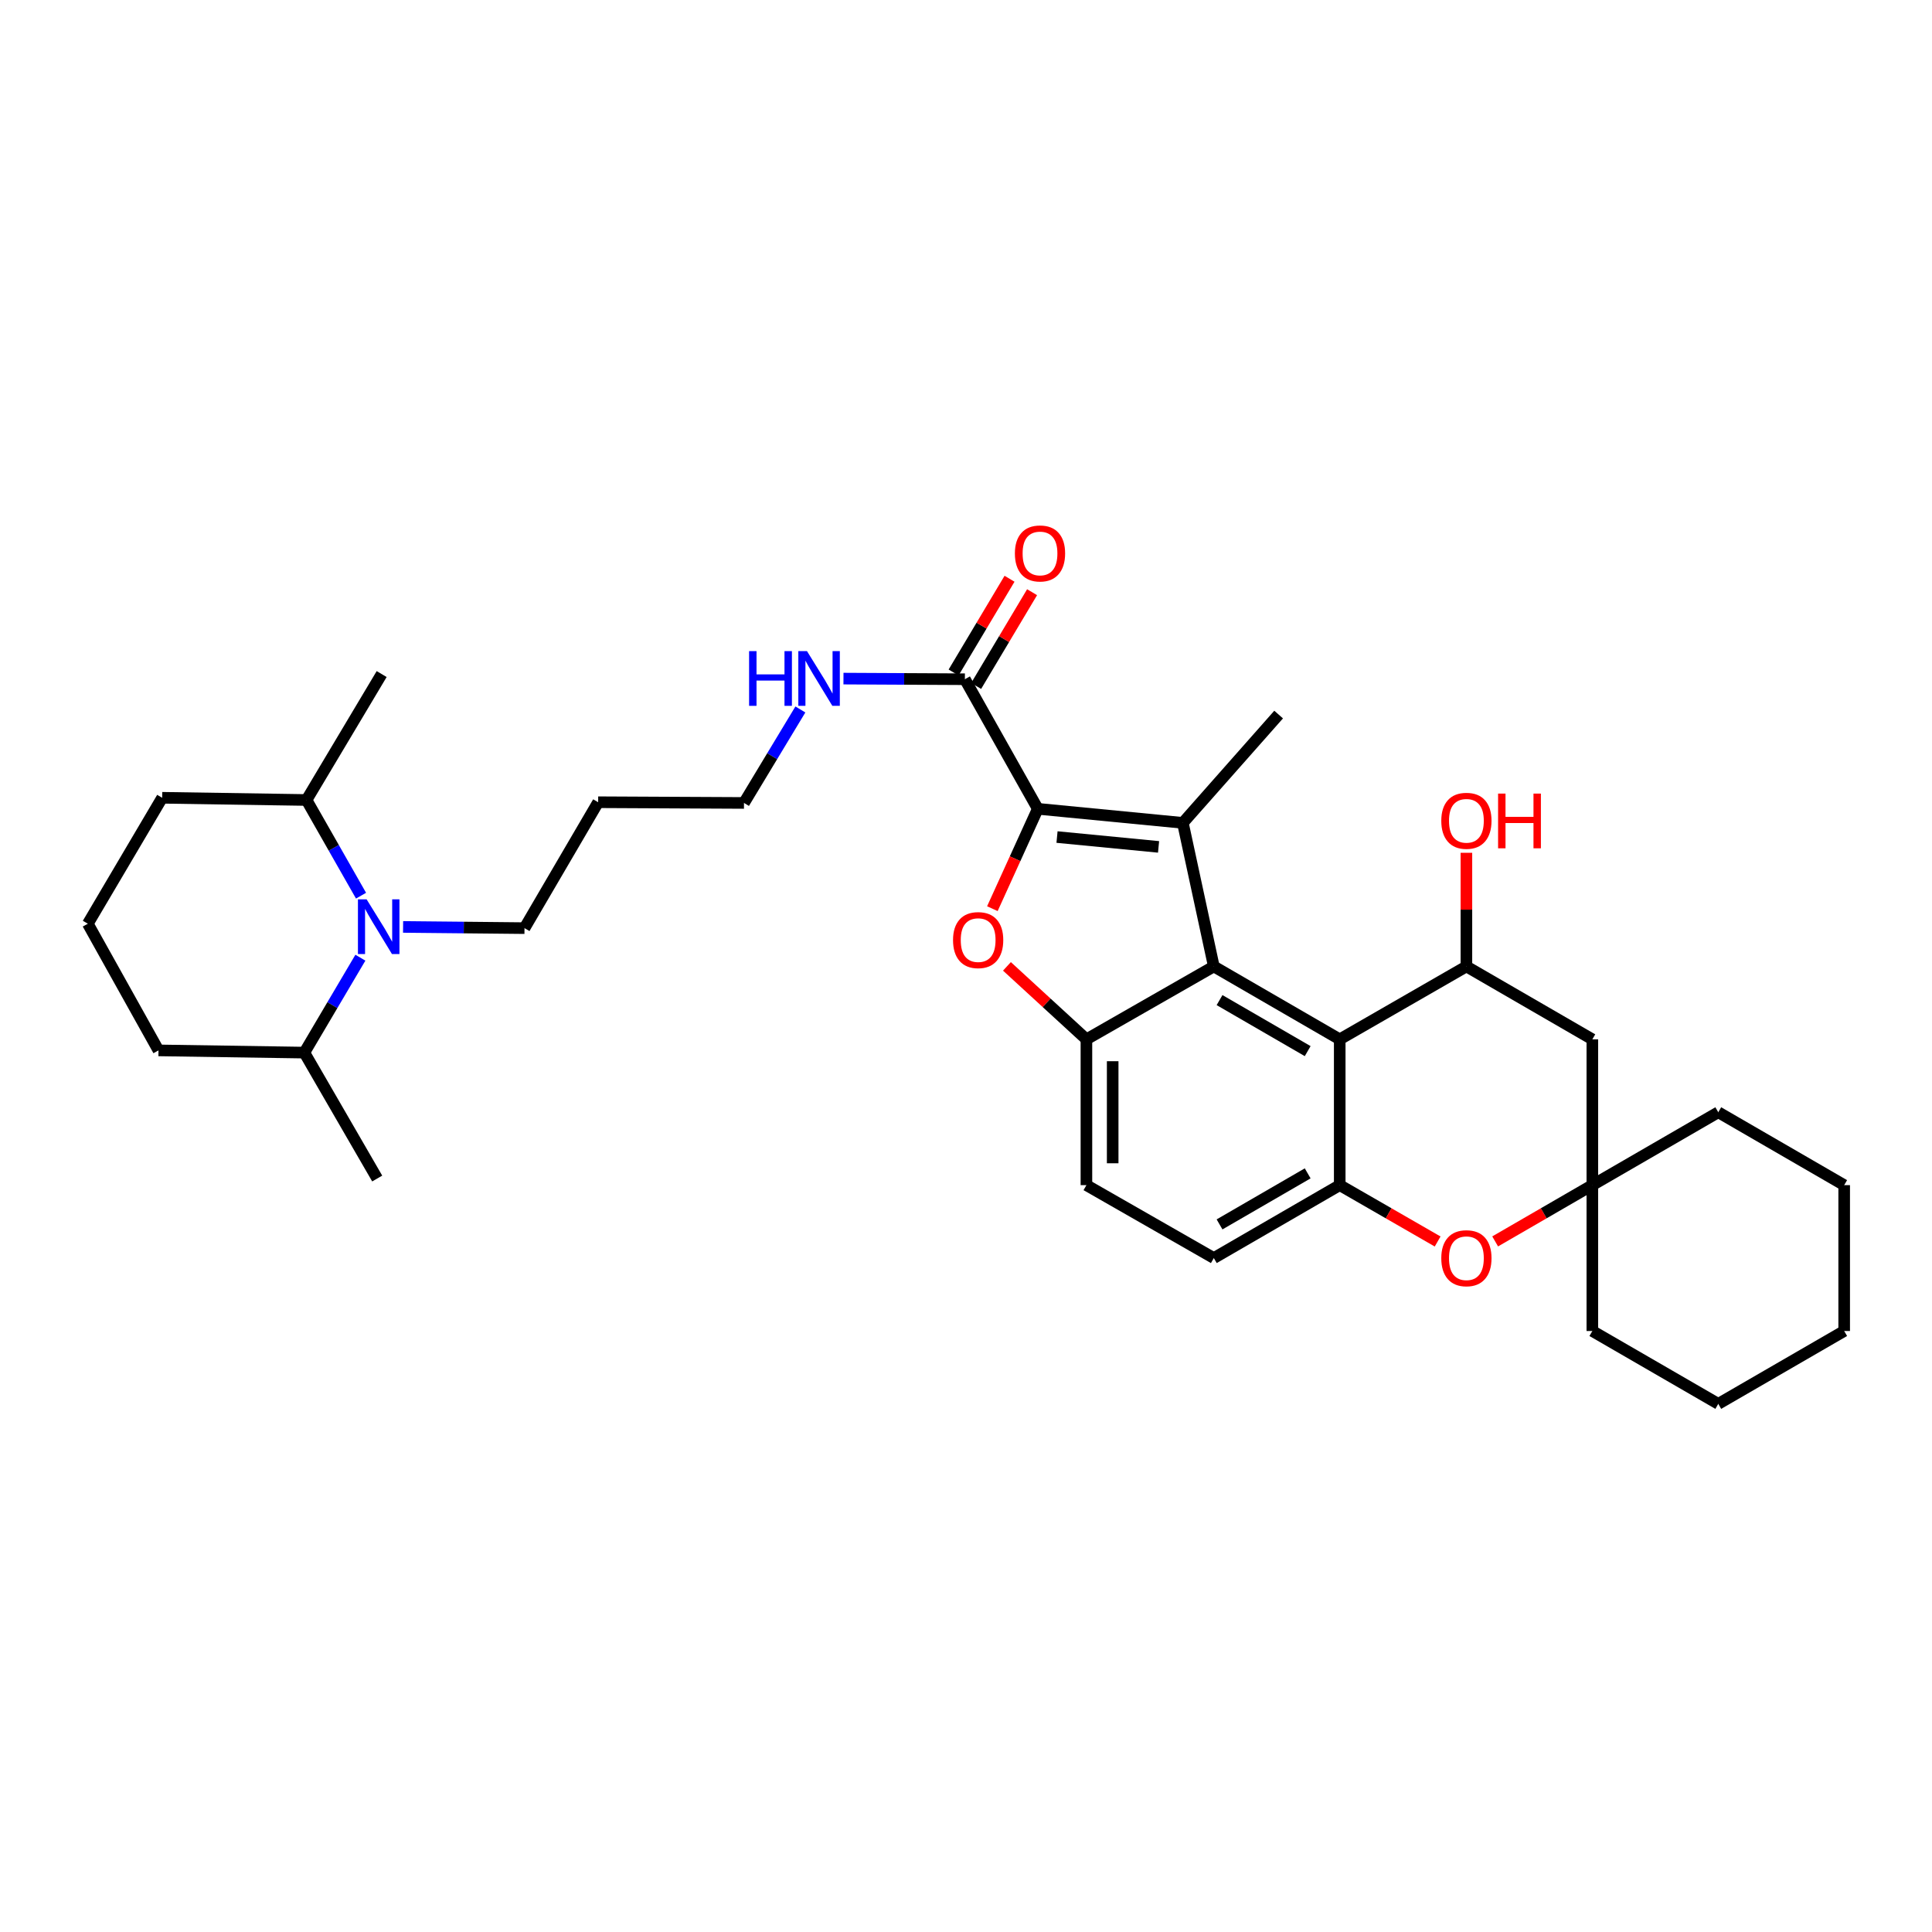 <?xml version='1.0' encoding='iso-8859-1'?>
<svg version='1.1' baseProfile='full'
              xmlns='http://www.w3.org/2000/svg'
                      xmlns:rdkit='http://www.rdkit.org/xml'
                      xmlns:xlink='http://www.w3.org/1999/xlink'
                  xml:space='preserve'
width='1000px' height='1000px' viewBox='0 0 1000 1000'>
<!-- END OF HEADER -->
<rect style='opacity:1.0;fill:#FFFFFF;stroke:none' width='1000' height='1000' x='0' y='0'> </rect>
<path class='bond-0' d='M 537.16,418.638 L 612.242,425.916' style='fill:none;fill-rule:evenodd;stroke:#000000;stroke-width:6px;stroke-linecap:butt;stroke-linejoin:miter;stroke-opacity:1' />
<path class='bond-0' d='M 547.111,433.256 L 599.668,438.35' style='fill:none;fill-rule:evenodd;stroke:#000000;stroke-width:6px;stroke-linecap:butt;stroke-linejoin:miter;stroke-opacity:1' />
<path class='bond-2' d='M 537.16,418.638 L 525.405,444.482' style='fill:none;fill-rule:evenodd;stroke:#000000;stroke-width:6px;stroke-linecap:butt;stroke-linejoin:miter;stroke-opacity:1' />
<path class='bond-2' d='M 525.405,444.482 L 513.65,470.326' style='fill:none;fill-rule:evenodd;stroke:#FF0000;stroke-width:6px;stroke-linecap:butt;stroke-linejoin:miter;stroke-opacity:1' />
<path class='bond-9' d='M 537.16,418.638 L 499.419,351.566' style='fill:none;fill-rule:evenodd;stroke:#000000;stroke-width:6px;stroke-linecap:butt;stroke-linejoin:miter;stroke-opacity:1' />
<path class='bond-1' d='M 612.242,425.916 L 628.27,500.228' style='fill:none;fill-rule:evenodd;stroke:#000000;stroke-width:6px;stroke-linecap:butt;stroke-linejoin:miter;stroke-opacity:1' />
<path class='bond-19' d='M 612.242,425.916 L 661.821,369.859' style='fill:none;fill-rule:evenodd;stroke:#000000;stroke-width:6px;stroke-linecap:butt;stroke-linejoin:miter;stroke-opacity:1' />
<path class='bond-3' d='M 628.27,500.228 L 693.439,537.961' style='fill:none;fill-rule:evenodd;stroke:#000000;stroke-width:6px;stroke-linecap:butt;stroke-linejoin:miter;stroke-opacity:1' />
<path class='bond-3' d='M 631.236,517.648 L 676.854,544.062' style='fill:none;fill-rule:evenodd;stroke:#000000;stroke-width:6px;stroke-linecap:butt;stroke-linejoin:miter;stroke-opacity:1' />
<path class='bond-33' d='M 628.27,500.228 L 562.33,537.961' style='fill:none;fill-rule:evenodd;stroke:#000000;stroke-width:6px;stroke-linecap:butt;stroke-linejoin:miter;stroke-opacity:1' />
<path class='bond-4' d='M 521.191,500.191 L 541.761,519.076' style='fill:none;fill-rule:evenodd;stroke:#FF0000;stroke-width:6px;stroke-linecap:butt;stroke-linejoin:miter;stroke-opacity:1' />
<path class='bond-4' d='M 541.761,519.076 L 562.33,537.961' style='fill:none;fill-rule:evenodd;stroke:#000000;stroke-width:6px;stroke-linecap:butt;stroke-linejoin:miter;stroke-opacity:1' />
<path class='bond-5' d='M 693.439,537.961 L 693.439,613.428' style='fill:none;fill-rule:evenodd;stroke:#000000;stroke-width:6px;stroke-linecap:butt;stroke-linejoin:miter;stroke-opacity:1' />
<path class='bond-6' d='M 693.439,537.961 L 759.008,500.228' style='fill:none;fill-rule:evenodd;stroke:#000000;stroke-width:6px;stroke-linecap:butt;stroke-linejoin:miter;stroke-opacity:1' />
<path class='bond-12' d='M 562.33,537.961 L 562.33,613.428' style='fill:none;fill-rule:evenodd;stroke:#000000;stroke-width:6px;stroke-linecap:butt;stroke-linejoin:miter;stroke-opacity:1' />
<path class='bond-12' d='M 575.92,549.281 L 575.92,602.108' style='fill:none;fill-rule:evenodd;stroke:#000000;stroke-width:6px;stroke-linecap:butt;stroke-linejoin:miter;stroke-opacity:1' />
<path class='bond-8' d='M 693.439,613.428 L 718.778,628.013' style='fill:none;fill-rule:evenodd;stroke:#000000;stroke-width:6px;stroke-linecap:butt;stroke-linejoin:miter;stroke-opacity:1' />
<path class='bond-8' d='M 718.778,628.013 L 744.117,642.598' style='fill:none;fill-rule:evenodd;stroke:#FF0000;stroke-width:6px;stroke-linecap:butt;stroke-linejoin:miter;stroke-opacity:1' />
<path class='bond-34' d='M 693.439,613.428 L 628.27,651.169' style='fill:none;fill-rule:evenodd;stroke:#000000;stroke-width:6px;stroke-linecap:butt;stroke-linejoin:miter;stroke-opacity:1' />
<path class='bond-34' d='M 676.853,607.329 L 631.235,633.748' style='fill:none;fill-rule:evenodd;stroke:#000000;stroke-width:6px;stroke-linecap:butt;stroke-linejoin:miter;stroke-opacity:1' />
<path class='bond-11' d='M 759.008,500.228 L 824.192,537.961' style='fill:none;fill-rule:evenodd;stroke:#000000;stroke-width:6px;stroke-linecap:butt;stroke-linejoin:miter;stroke-opacity:1' />
<path class='bond-18' d='M 759.008,500.228 L 759.008,470.818' style='fill:none;fill-rule:evenodd;stroke:#000000;stroke-width:6px;stroke-linecap:butt;stroke-linejoin:miter;stroke-opacity:1' />
<path class='bond-18' d='M 759.008,470.818 L 759.008,441.407' style='fill:none;fill-rule:evenodd;stroke:#FF0000;stroke-width:6px;stroke-linecap:butt;stroke-linejoin:miter;stroke-opacity:1' />
<path class='bond-7' d='M 208.638,479.774 L 240.058,480.088' style='fill:none;fill-rule:evenodd;stroke:#0000FF;stroke-width:6px;stroke-linecap:butt;stroke-linejoin:miter;stroke-opacity:1' />
<path class='bond-7' d='M 240.058,480.088 L 271.478,480.402' style='fill:none;fill-rule:evenodd;stroke:#000000;stroke-width:6px;stroke-linecap:butt;stroke-linejoin:miter;stroke-opacity:1' />
<path class='bond-14' d='M 186.869,463.601 L 172.762,438.839' style='fill:none;fill-rule:evenodd;stroke:#0000FF;stroke-width:6px;stroke-linecap:butt;stroke-linejoin:miter;stroke-opacity:1' />
<path class='bond-14' d='M 172.762,438.839 L 158.655,414.078' style='fill:none;fill-rule:evenodd;stroke:#000000;stroke-width:6px;stroke-linecap:butt;stroke-linejoin:miter;stroke-opacity:1' />
<path class='bond-15' d='M 186.535,495.7 L 172.032,520.266' style='fill:none;fill-rule:evenodd;stroke:#0000FF;stroke-width:6px;stroke-linecap:butt;stroke-linejoin:miter;stroke-opacity:1' />
<path class='bond-15' d='M 172.032,520.266 L 157.53,544.831' style='fill:none;fill-rule:evenodd;stroke:#000000;stroke-width:6px;stroke-linecap:butt;stroke-linejoin:miter;stroke-opacity:1' />
<path class='bond-35' d='M 773.891,642.552 L 799.042,627.99' style='fill:none;fill-rule:evenodd;stroke:#FF0000;stroke-width:6px;stroke-linecap:butt;stroke-linejoin:miter;stroke-opacity:1' />
<path class='bond-35' d='M 799.042,627.99 L 824.192,613.428' style='fill:none;fill-rule:evenodd;stroke:#000000;stroke-width:6px;stroke-linecap:butt;stroke-linejoin:miter;stroke-opacity:1' />
<path class='bond-16' d='M 505.254,355.048 L 519.729,330.784' style='fill:none;fill-rule:evenodd;stroke:#000000;stroke-width:6px;stroke-linecap:butt;stroke-linejoin:miter;stroke-opacity:1' />
<path class='bond-16' d='M 519.729,330.784 L 534.205,306.521' style='fill:none;fill-rule:evenodd;stroke:#FF0000;stroke-width:6px;stroke-linecap:butt;stroke-linejoin:miter;stroke-opacity:1' />
<path class='bond-16' d='M 493.583,348.085 L 508.059,323.822' style='fill:none;fill-rule:evenodd;stroke:#000000;stroke-width:6px;stroke-linecap:butt;stroke-linejoin:miter;stroke-opacity:1' />
<path class='bond-16' d='M 508.059,323.822 L 522.534,299.559' style='fill:none;fill-rule:evenodd;stroke:#FF0000;stroke-width:6px;stroke-linecap:butt;stroke-linejoin:miter;stroke-opacity:1' />
<path class='bond-17' d='M 499.419,351.566 L 467.999,351.406' style='fill:none;fill-rule:evenodd;stroke:#000000;stroke-width:6px;stroke-linecap:butt;stroke-linejoin:miter;stroke-opacity:1' />
<path class='bond-17' d='M 467.999,351.406 L 436.578,351.246' style='fill:none;fill-rule:evenodd;stroke:#0000FF;stroke-width:6px;stroke-linecap:butt;stroke-linejoin:miter;stroke-opacity:1' />
<path class='bond-10' d='M 824.192,613.428 L 824.192,537.961' style='fill:none;fill-rule:evenodd;stroke:#000000;stroke-width:6px;stroke-linecap:butt;stroke-linejoin:miter;stroke-opacity:1' />
<path class='bond-22' d='M 824.192,613.428 L 824.192,688.925' style='fill:none;fill-rule:evenodd;stroke:#000000;stroke-width:6px;stroke-linecap:butt;stroke-linejoin:miter;stroke-opacity:1' />
<path class='bond-23' d='M 824.192,613.428 L 889.376,575.702' style='fill:none;fill-rule:evenodd;stroke:#000000;stroke-width:6px;stroke-linecap:butt;stroke-linejoin:miter;stroke-opacity:1' />
<path class='bond-13' d='M 562.33,613.428 L 628.27,651.169' style='fill:none;fill-rule:evenodd;stroke:#000000;stroke-width:6px;stroke-linecap:butt;stroke-linejoin:miter;stroke-opacity:1' />
<path class='bond-27' d='M 158.655,414.078 L 83.935,412.93' style='fill:none;fill-rule:evenodd;stroke:#000000;stroke-width:6px;stroke-linecap:butt;stroke-linejoin:miter;stroke-opacity:1' />
<path class='bond-28' d='M 158.655,414.078 L 197.543,348.894' style='fill:none;fill-rule:evenodd;stroke:#000000;stroke-width:6px;stroke-linecap:butt;stroke-linejoin:miter;stroke-opacity:1' />
<path class='bond-26' d='M 157.53,544.831 L 82.033,543.684' style='fill:none;fill-rule:evenodd;stroke:#000000;stroke-width:6px;stroke-linecap:butt;stroke-linejoin:miter;stroke-opacity:1' />
<path class='bond-29' d='M 157.53,544.831 L 195.241,610.001' style='fill:none;fill-rule:evenodd;stroke:#000000;stroke-width:6px;stroke-linecap:butt;stroke-linejoin:miter;stroke-opacity:1' />
<path class='bond-25' d='M 414.274,367.222 L 399.68,391.413' style='fill:none;fill-rule:evenodd;stroke:#0000FF;stroke-width:6px;stroke-linecap:butt;stroke-linejoin:miter;stroke-opacity:1' />
<path class='bond-25' d='M 399.68,391.413 L 385.086,415.603' style='fill:none;fill-rule:evenodd;stroke:#000000;stroke-width:6px;stroke-linecap:butt;stroke-linejoin:miter;stroke-opacity:1' />
<path class='bond-20' d='M 271.478,480.402 L 309.604,415.233' style='fill:none;fill-rule:evenodd;stroke:#000000;stroke-width:6px;stroke-linecap:butt;stroke-linejoin:miter;stroke-opacity:1' />
<path class='bond-21' d='M 309.604,415.233 L 385.086,415.603' style='fill:none;fill-rule:evenodd;stroke:#000000;stroke-width:6px;stroke-linecap:butt;stroke-linejoin:miter;stroke-opacity:1' />
<path class='bond-31' d='M 824.192,688.925 L 889.376,726.636' style='fill:none;fill-rule:evenodd;stroke:#000000;stroke-width:6px;stroke-linecap:butt;stroke-linejoin:miter;stroke-opacity:1' />
<path class='bond-30' d='M 889.376,575.702 L 954.545,613.428' style='fill:none;fill-rule:evenodd;stroke:#000000;stroke-width:6px;stroke-linecap:butt;stroke-linejoin:miter;stroke-opacity:1' />
<path class='bond-24' d='M 45.455,478.115 L 82.033,543.684' style='fill:none;fill-rule:evenodd;stroke:#000000;stroke-width:6px;stroke-linecap:butt;stroke-linejoin:miter;stroke-opacity:1' />
<path class='bond-36' d='M 45.455,478.115 L 83.935,412.93' style='fill:none;fill-rule:evenodd;stroke:#000000;stroke-width:6px;stroke-linecap:butt;stroke-linejoin:miter;stroke-opacity:1' />
<path class='bond-32' d='M 954.545,613.428 L 954.545,688.925' style='fill:none;fill-rule:evenodd;stroke:#000000;stroke-width:6px;stroke-linecap:butt;stroke-linejoin:miter;stroke-opacity:1' />
<path class='bond-37' d='M 889.376,726.636 L 954.545,688.925' style='fill:none;fill-rule:evenodd;stroke:#000000;stroke-width:6px;stroke-linecap:butt;stroke-linejoin:miter;stroke-opacity:1' />
<path  class='atom-3' d='M 493.289 486.59
Q 493.289 479.79, 496.649 475.99
Q 500.009 472.19, 506.289 472.19
Q 512.569 472.19, 515.929 475.99
Q 519.289 479.79, 519.289 486.59
Q 519.289 493.47, 515.889 497.39
Q 512.489 501.27, 506.289 501.27
Q 500.049 501.27, 496.649 497.39
Q 493.289 493.51, 493.289 486.59
M 506.289 498.07
Q 510.609 498.07, 512.929 495.19
Q 515.289 492.27, 515.289 486.59
Q 515.289 481.03, 512.929 478.23
Q 510.609 475.39, 506.289 475.39
Q 501.969 475.39, 499.609 478.19
Q 497.289 480.99, 497.289 486.59
Q 497.289 492.31, 499.609 495.19
Q 501.969 498.07, 506.289 498.07
' fill='#FF0000'/>
<path  class='atom-8' d='M 189.751 465.487
L 199.031 480.487
Q 199.951 481.967, 201.431 484.647
Q 202.911 487.327, 202.991 487.487
L 202.991 465.487
L 206.751 465.487
L 206.751 493.807
L 202.871 493.807
L 192.911 477.407
Q 191.751 475.487, 190.511 473.287
Q 189.311 471.087, 188.951 470.407
L 188.951 493.807
L 185.271 493.807
L 185.271 465.487
L 189.751 465.487
' fill='#0000FF'/>
<path  class='atom-9' d='M 746.008 651.249
Q 746.008 644.449, 749.368 640.649
Q 752.728 636.849, 759.008 636.849
Q 765.288 636.849, 768.648 640.649
Q 772.008 644.449, 772.008 651.249
Q 772.008 658.129, 768.608 662.049
Q 765.208 665.929, 759.008 665.929
Q 752.768 665.929, 749.368 662.049
Q 746.008 658.169, 746.008 651.249
M 759.008 662.729
Q 763.328 662.729, 765.648 659.849
Q 768.008 656.929, 768.008 651.249
Q 768.008 645.689, 765.648 642.889
Q 763.328 640.049, 759.008 640.049
Q 754.688 640.049, 752.328 642.849
Q 750.008 645.649, 750.008 651.249
Q 750.008 656.969, 752.328 659.849
Q 754.688 662.729, 759.008 662.729
' fill='#FF0000'/>
<path  class='atom-17' d='M 525.307 286.462
Q 525.307 279.662, 528.667 275.862
Q 532.027 272.062, 538.307 272.062
Q 544.587 272.062, 547.947 275.862
Q 551.307 279.662, 551.307 286.462
Q 551.307 293.342, 547.907 297.262
Q 544.507 301.142, 538.307 301.142
Q 532.067 301.142, 528.667 297.262
Q 525.307 293.382, 525.307 286.462
M 538.307 297.942
Q 542.627 297.942, 544.947 295.062
Q 547.307 292.142, 547.307 286.462
Q 547.307 280.902, 544.947 278.102
Q 542.627 275.262, 538.307 275.262
Q 533.987 275.262, 531.627 278.062
Q 529.307 280.862, 529.307 286.462
Q 529.307 292.182, 531.627 295.062
Q 533.987 297.942, 538.307 297.942
' fill='#FF0000'/>
<path  class='atom-18' d='M 387.732 337.021
L 391.572 337.021
L 391.572 349.061
L 406.052 349.061
L 406.052 337.021
L 409.892 337.021
L 409.892 365.341
L 406.052 365.341
L 406.052 352.261
L 391.572 352.261
L 391.572 365.341
L 387.732 365.341
L 387.732 337.021
' fill='#0000FF'/>
<path  class='atom-18' d='M 417.692 337.021
L 426.972 352.021
Q 427.892 353.501, 429.372 356.181
Q 430.852 358.861, 430.932 359.021
L 430.932 337.021
L 434.692 337.021
L 434.692 365.341
L 430.812 365.341
L 420.852 348.941
Q 419.692 347.021, 418.452 344.821
Q 417.252 342.621, 416.892 341.941
L 416.892 365.341
L 413.212 365.341
L 413.212 337.021
L 417.692 337.021
' fill='#0000FF'/>
<path  class='atom-19' d='M 746.008 424.841
Q 746.008 418.041, 749.368 414.241
Q 752.728 410.441, 759.008 410.441
Q 765.288 410.441, 768.648 414.241
Q 772.008 418.041, 772.008 424.841
Q 772.008 431.721, 768.608 435.641
Q 765.208 439.521, 759.008 439.521
Q 752.768 439.521, 749.368 435.641
Q 746.008 431.761, 746.008 424.841
M 759.008 436.321
Q 763.328 436.321, 765.648 433.441
Q 768.008 430.521, 768.008 424.841
Q 768.008 419.281, 765.648 416.481
Q 763.328 413.641, 759.008 413.641
Q 754.688 413.641, 752.328 416.441
Q 750.008 419.241, 750.008 424.841
Q 750.008 430.561, 752.328 433.441
Q 754.688 436.321, 759.008 436.321
' fill='#FF0000'/>
<path  class='atom-19' d='M 775.408 410.761
L 779.248 410.761
L 779.248 422.801
L 793.728 422.801
L 793.728 410.761
L 797.568 410.761
L 797.568 439.081
L 793.728 439.081
L 793.728 426.001
L 779.248 426.001
L 779.248 439.081
L 775.408 439.081
L 775.408 410.761
' fill='#FF0000'/>
</svg>
